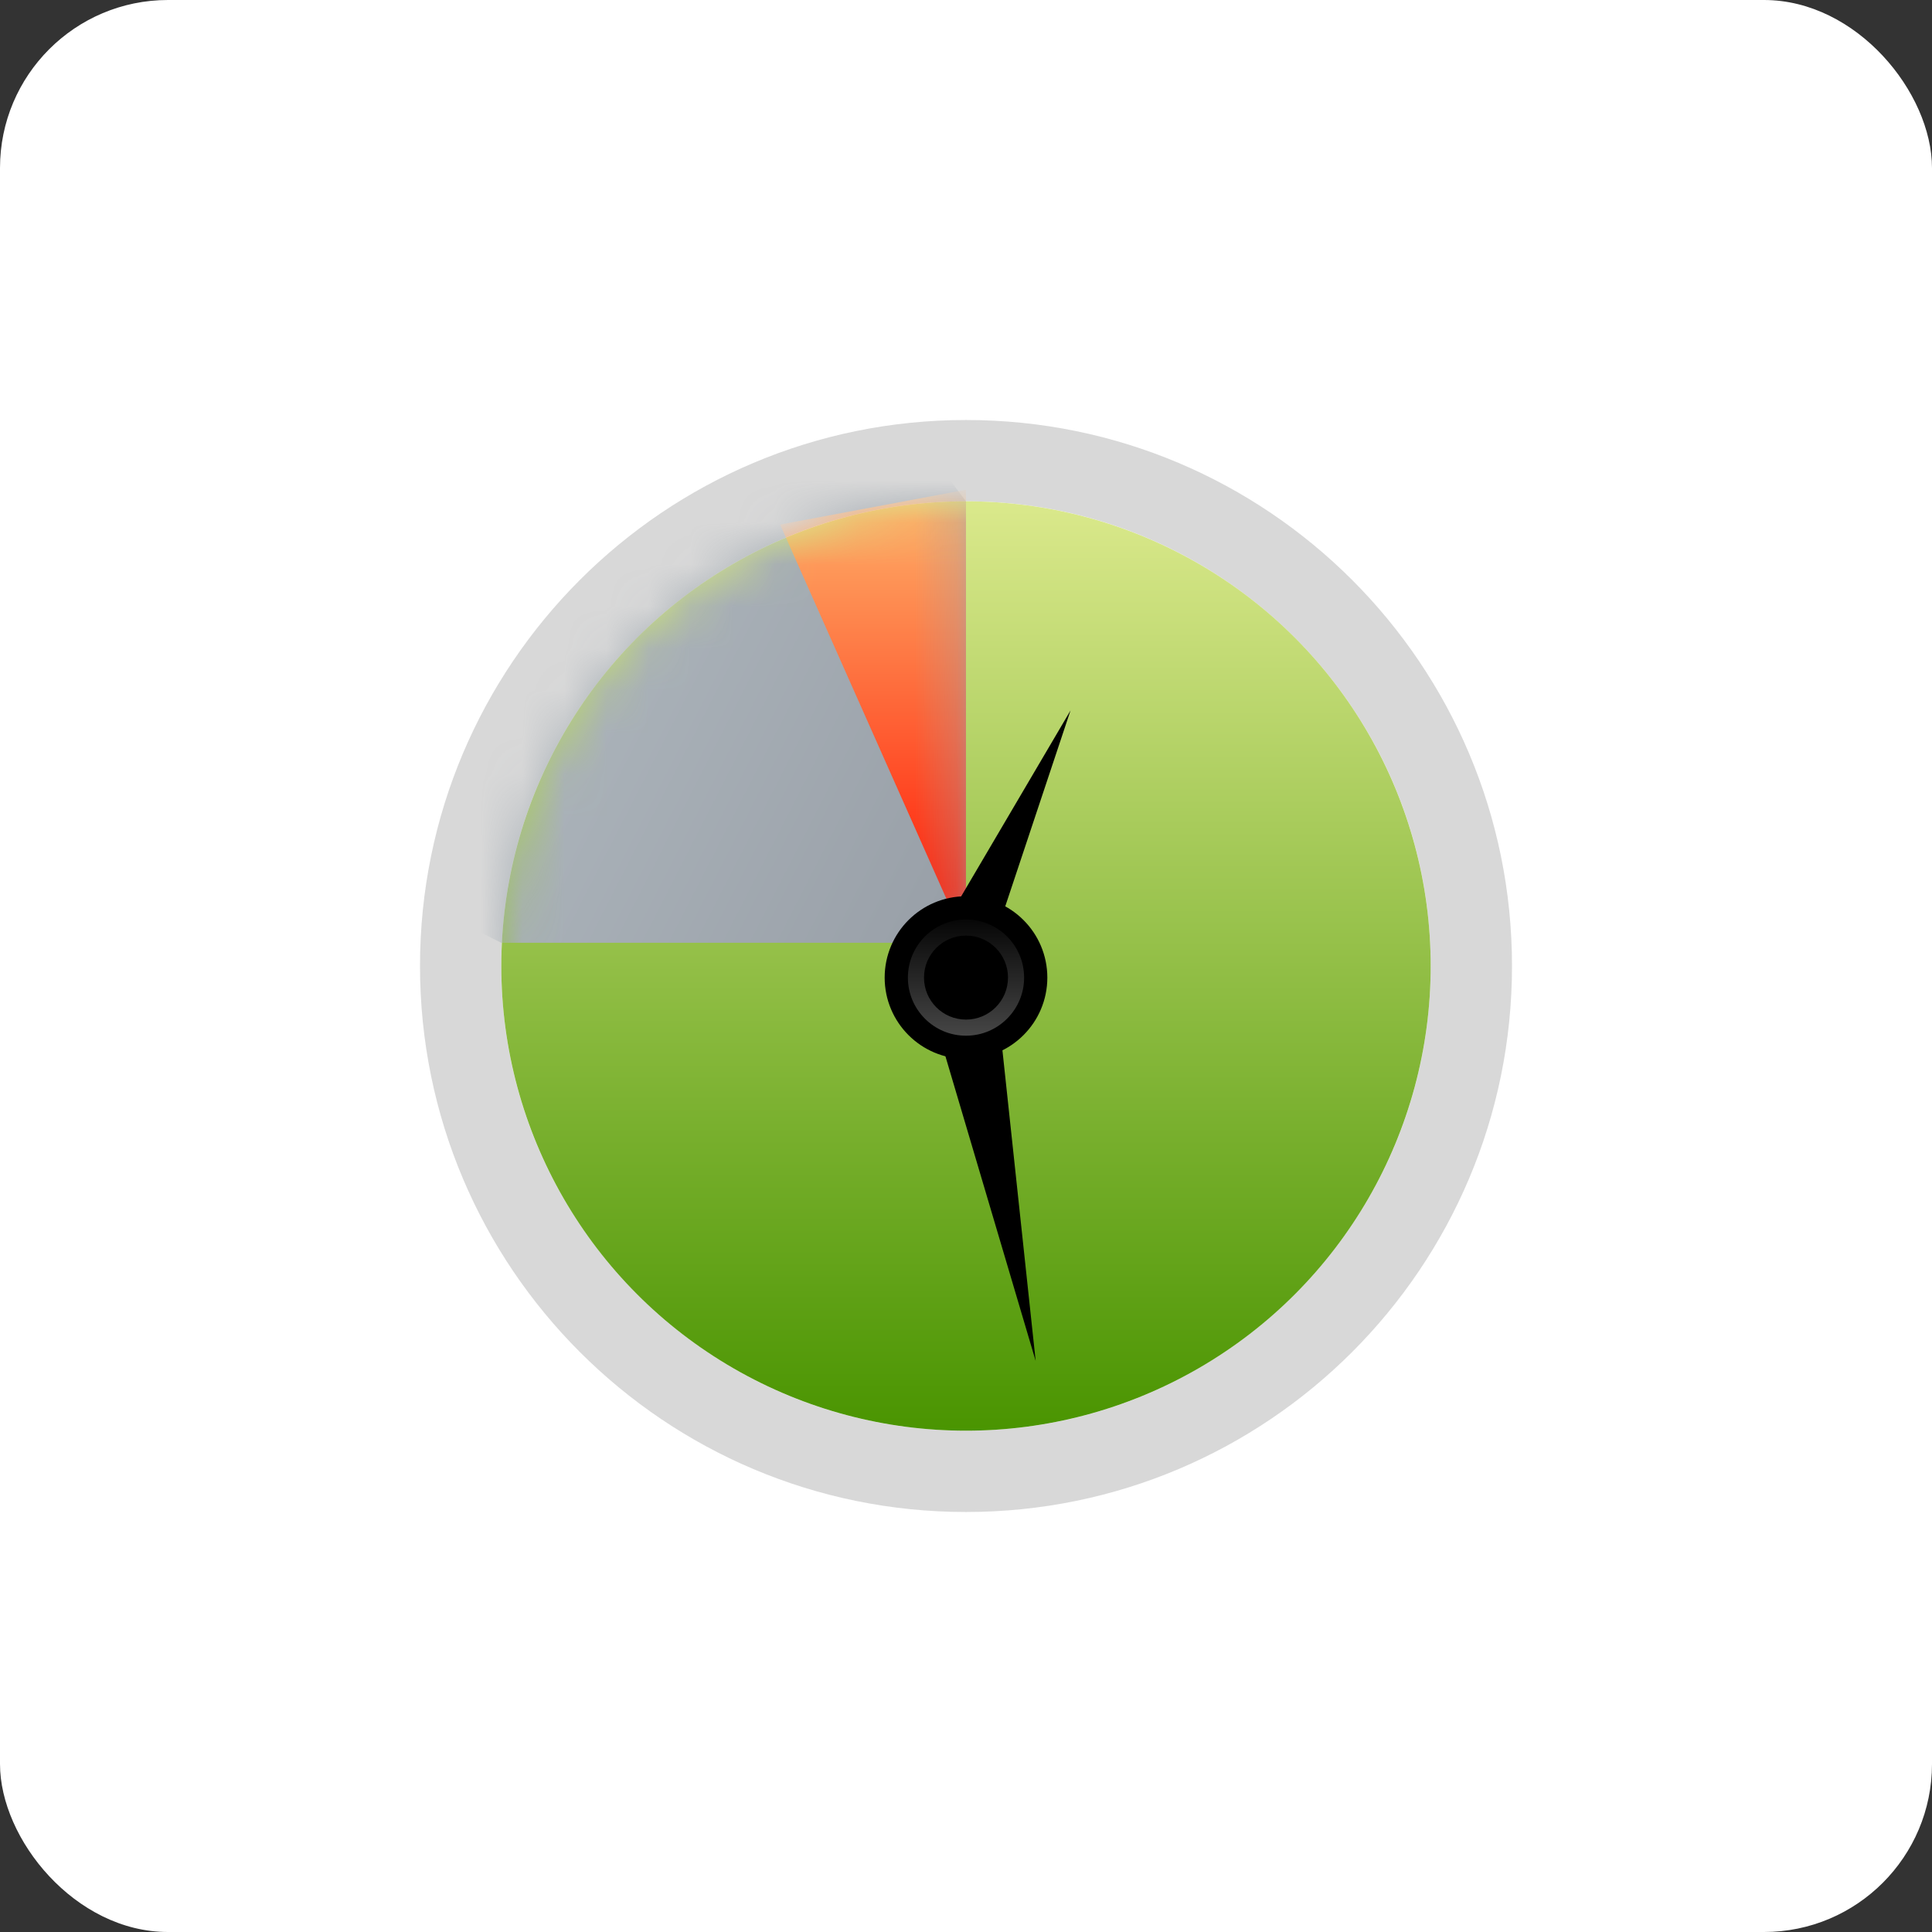 <?xml version="1.0" encoding="UTF-8"?>
<svg width="46px" height="46px" viewBox="0 0 46 46" version="1.1" xmlns="http://www.w3.org/2000/svg" xmlns:xlink="http://www.w3.org/1999/xlink">
    <rect x="0" y="0" width="46" height="46" fill="#333333" stroke="none"/>
    <!-- Generator: Sketch 63.1 (92452) - https://sketch.com -->
    <desc>Created with Sketch.</desc>
    <defs>
        <linearGradient x1="50%" y1="0%" x2="50%" y2="100%" id="linearGradient-1">
            <stop stop-color="#DBE98C" offset="0%"></stop>
            <stop stop-color="#499400" offset="100%"></stop>
        </linearGradient>
        <circle id="path-2" cx="11.064" cy="11.064" r="11.064"></circle>
        <linearGradient x1="22.936%" y1="61.204%" x2="92.32%" y2="100%" id="linearGradient-4">
            <stop stop-color="#ABB3BA" offset="0%"></stop>
            <stop stop-color="#99A0A8" offset="100%"></stop>
        </linearGradient>
        <polygon id="path-5" points="1.66 13.83 12.723 13.83 12.723 3.319 10.234 0 0 8.298 0.553 13.277"></polygon>
        <linearGradient x1="50%" y1="0%" x2="50%" y2="100%" id="linearGradient-7">
            <stop stop-color="#FEB36B" offset="0%"></stop>
            <stop stop-color="#FF1200" offset="100%"></stop>
        </linearGradient>
        <linearGradient x1="50%" y1="100%" x2="50%" y2="3.061617e-15%" id="linearGradient-8">
            <stop stop-color="#4C4C4C" offset="0%"></stop>
            <stop stop-color="#000000" offset="100%"></stop>
        </linearGradient>
    </defs>
    <g id="Page-13-(2020-Q1)" stroke="none" stroke-width="1" fill="none" fill-rule="evenodd">
        <g id="desk-time">
            <rect id="Rectangle-17-Copy-7" fill="#FFFFFF" fill-rule="nonzero" x="0" y="0" width="46" height="46" rx="4"></rect>
            <g id="Group-25" transform="translate(10, 10)">
                <path d="M13,0 C20.18,0 26,5.82 26,13 C26,20.18 20.18,26 13,26 C5.82,26 0,20.18 0,13 C0,5.82 5.82,0 13,0 Z M13,1.936 C6.89,1.936 1.936,6.89 1.936,13 C1.936,19.11 6.89,24.064 13,24.064 C19.11,24.064 24.064,19.11 24.064,13 C24.064,6.89 19.11,1.936 13,1.936 Z" id="Combined-Shape" fill="#D8D8D8"></path>
                <g id="Group-24" transform="translate(1.936, 1.936)">
                    <mask id="mask-3" fill="white">
                        <use xlink:href="#path-2"></use>
                    </mask>
                    <use id="Oval" fill="url(#linearGradient-1)" xlink:href="#path-2"></use>
                    <g id="Group-23" mask="url(#mask-3)">
                        <g transform="translate(-1.66, -3.319)">
                            <mask id="mask-6" fill="white">
                                <use xlink:href="#path-5"></use>
                            </mask>
                            <use id="Path-9" stroke="none" fill="url(#linearGradient-4)" fill-rule="evenodd" xlink:href="#path-5"></use>
                            <polygon id="Path-10" stroke="none" fill="url(#linearGradient-7)" fill-rule="evenodd" mask="url(#mask-6)" points="8.298 3.872 12.723 3.043 12.723 13.83"></polygon>
                        </g>
                    </g>
                    <polygon id="Path-7" fill="#000000" mask="url(#mask-3)" points="10.787 9.681 13.553 4.979 11.894 9.957"></polygon>
                    <polygon id="Path-8" fill="#000000" mask="url(#mask-3)" points="10.511 13 12.723 20.468 11.894 12.723"></polygon>
                    <circle id="Oval" stroke="#000000" stroke-width="0.553" fill="url(#linearGradient-8)" mask="url(#mask-3)" cx="11.064" cy="11.34" r="1.66"></circle>
                    <circle id="Oval" fill="#000000" mask="url(#mask-3)" cx="11.064" cy="11.34" r="1"></circle>
                    <rect id="Rectangle" fill="#000000" mask="url(#mask-3)" x="10.787" y="0.553" width="1" height="1.383"></rect>
                    <rect id="Rectangle" fill="#000000" mask="url(#mask-3)" x="20.468" y="11.064" width="1.383" height="1"></rect>
                    <rect id="Rectangle" fill="#000000" mask="url(#mask-3)" x="0.277" y="11.064" width="1.383" height="1"></rect>
                    <rect id="Rectangle" fill="#000000" mask="url(#mask-3)" x="10.787" y="20.468" width="1" height="1.383"></rect>
                </g>
            </g>
        </g>
    </g>
</svg>